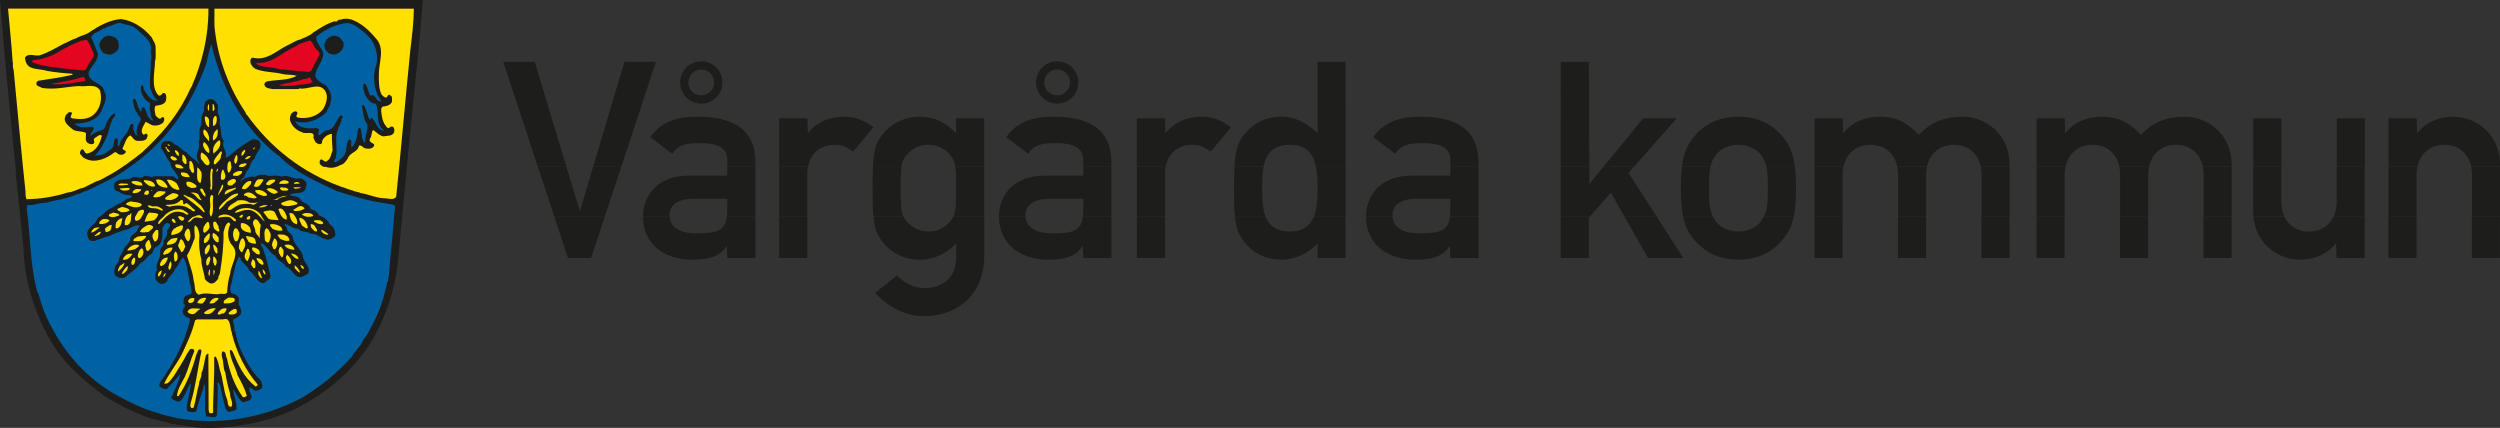 <?xml version="1.0" encoding="UTF-8"?><svg id="Lager_1" xmlns="http://www.w3.org/2000/svg" viewBox="0 0 400.73 68.58"><rect x="0" y="0" width="400.73" height="68.58" fill="#333333" stroke="none"/><defs><style>.cls-1{fill:#0062a3;}.cls-2{fill:#ffe000;}.cls-3{fill:#fff;}.cls-4{fill:#e40520;}.cls-5,.cls-6{fill:#1d1d1b;}.cls-6{fill-rule:evenodd;}</style></defs><path class="cls-5" d="M67.78,0c-.33,3.74-.59,7.34-.99,11.05-1.02,9.52-1.89,19.39-2.83,28.99-.36,5.88-2.1,11.3-5.25,15.99-.41,.44-.81,1.1-1.23,1.58-2.64,3.2-5.89,5.7-9.68,7.71-4.85,2.4-10.49,3.54-16.27,3.21-1.1-.15-2.19-.3-3.29-.45-.19-.19-.51-.01-.73-.14-1.54-.53-3.24-.7-4.73-1.39-2.07-.77-3.86-1.77-5.82-2.92-3.52-2.59-6.96-5.47-9.05-9.42-.47-.4-.37-1.03-.83-1.44-1.83-3.88-3.19-8.13-3.29-12.78-.41-3.98-.83-8.02-1.24-11.94l-.04-1.08-.83-8.2C1.06,12.53,.5,6.23,0,0H67.78Z"/><path class="cls-2" d="M33.41,1.39c.03,4.51-1.01,8.6-2.67,12.44-.37,.55-.51,1.06-.83,1.63-1.82,3.57-4.29,6.31-7.15,8.98-1.52,1.21-3.36,2.58-5.1,3.55-.7,.33-1.4,.88-2.22,1.08-.66,.34-1.4,.71-2.1,1.04-.87,.14-1.56,.7-2.47,.74-2.09,.66-4.35,1.06-6.63,1.08-.14-.41-.17-.91-.16-1.33-.71-6.58-1.27-12.97-1.9-19.45-.21-.38-.03-.92-.16-1.34-.17-2.72-.49-5.62-.73-8.43H33.41Z"/><path class="cls-2" d="M66.34,1.39c-.04,2.35-.3,4.42-.57,6.66-.77,7.62-1.46,15.65-2.26,23.45-.33,.67-1.24,.27-1.86,.29-1.36-.05-2.5-.63-3.8-.84-.4-.21-.89-.19-1.29-.4-.66-.16-1.26-.45-1.9-.63-6.23-2.25-11.34-6.28-15.04-11.46-.2-.11-.17-.29-.3-.49-2.54-3.81-4.3-8.26-4.85-12.93-.19-1.15-.06-2.43-.1-3.65h31.96Z"/><path class="cls-5" d="M60.27,6.17c1.49,1.65,.44,3.8,.46,5.77-.01,1.06-.03,2.28,.41,3.17,.17,.22,.46,.56,.83,.53,.17-.19,.26-.67,.61-.34,.4,.21,.21,.64,.26,.99-.26,.6-.9,.73-1.49,.8-.33,.22-.26,.67-.21,1.03,.11,.95,.3,1.73,1.03,2.43,.3-.03,.5-.41,.83-.21,.26,.22,.23,.6,.16,.89-.31,.66-1.09,.47-1.66,.64-.7-.12-1.17-.7-1.69-1.04-.33,.38-.16,.96-.47,1.33-.5,.92,1.26,.67,.41,1.48-.3,.21-.71,.25-1.09,.15-.49,.01-.63-.6-1.13-.44-.16,1.07-1.47,1.06-1.8,2.07-.3,.43-.59,.91-1.19,1.04-.76,.44-1.49,.55-2.36,.29-.46,.05-.7-.25-.93-.49,.03-.21-.09-.48,.1-.64,.43-.3,.61,.62,1.13,.15,.59-.43,.56-1.04,.83-1.63-.03-.86-.14-1.77-.1-2.61-.21-.18-.49,.1-.73,.14-.47,.3-.87,.67-.87,1.23-.14,.3-.47,.23-.71,.11-.44-.19-.49-.59-.67-.95,.34-1.26-1.3-.44-1.86-.89-.83-.25-1.59-.97-1.84-1.77-.14-.44,0-.92,.2-1.23,.23-.16,.43-.4,.77-.3,.56,.33-.44,.73,.26,.99,1.53,.22,3.17-.19,4.07-1.43,.47-.82,.86-2.04,.26-2.92-1-1.37-2.69-.08-4.12-.34l-.11,.1c-1.59,0-2.74,.01-4.22,0-.49-.11-1.03-.11-1.23-.59-.11-.32,.16-.55,.41-.64,1.57-.29,3.43-.14,4.73-.88-.63-.25-1.54-.12-2.27-.3-1.42-.36-3.04-.26-4.37-.84-.36-.23-.73-.64-.77-1.08-.04-.32,.04-.62,.37-.7,2.2,.56,3.7-1.03,5.45-1.92,.7-.29,1.42-.84,2.16-.99,.73-.33,1.53-.58,2.12-1.14,1.12-.73,2.12-1.41,3.4-1.78,.46,.23,.53-.43,.97-.25,.53-.23,1.13-.18,1.7-.04,1.57,.55,2.86,1.73,3.96,3.06h0Z"/><path class="cls-5" d="M24.24,5.87c.31,.66,.76,1.14,.71,1.93-.03,.62,.09,1.41-.1,2.02-.04,1.8-.7,4.17,.57,5.49,.56,.15,.54-.7,1.07-.3,.23,.29,.17,.75,.11,1.1-.2,.67-1.01,.75-1.66,.84-.3,.47-.07,1.08,0,1.58,.2,.12,.47,.64,.83,.44,.13-.08,.17-.26,.41-.19,.3,.22,.07,.59,0,.84-.47,.45-1.14,.59-1.8,.45l-1.03-.55c-.27,.59-1.03,1.44-.36,2.07,.2,.03,.27-.25,.51-.15,.33,.26,.06,.51,0,.8-.39,.4-.94,.34-1.5,.34-.53-.05-.74-.62-1.13-.89-.73,.48-.81,1.32-1.19,1.97-.19,.55,.76,.3,.41,.85-.23,.26-.59,.37-.93,.25-.3,.03-.49-.56-.87-.3-1.1,.89-3.02,1.78-4.57,.99-.4-.11-.63-.52-.89-.8-.06-.3,.09-.59,.31-.74,.46,.04,.31,.69,.83,.7,1.43-.32,2.07-1.58,2.36-2.87-.39-.3-.74,.18-1.07,.34-.5,.23,.1,.73-.31,.99-.33,.12-.67,0-.93-.19-.47-.44-.17-1-.26-1.58-.66-.36-1.57-.11-2.16-.6-.57-.51-1.52-1.12-1.13-2.02,.03-.3,.4-.49,.56-.7,.19,.03,.43-.07,.51,.15-.01,.27-.49,.7,.06,.84,1.19,.18,2.57,.22,3.45-.63,1.09-.97,1.33-2.52,.99-3.81-.63-1.21-2.3-.56-3.4-.74-2.03,.11-3.82,.64-5.92,.3-.34-.26-1-.25-.87-.8-.04-.18,.17-.22,.26-.34,1.92-.33,3.7-.51,5.56-.99l-.11-.15c-1.3-.07-2.7-.22-4-.44-.9-.3-1.96-.19-2.79-.64-.53-.34-.73-.91-.77-1.48,.57-.91,1.66-.1,2.53-.44,1.29-.44,2.46-1.14,3.64-1.78,.7-.25,1.3-.7,2.02-.89,.74-.45,1.7-.56,2.36-1.12,1.44-.95,3.06-1.82,4.85-1.97,1.92,.25,3.69,1.45,4.83,2.85h0Z"/><path class="cls-1" d="M21.87,4.64c1.09,1.11,2.74,2.02,2.27,3.7,.16,.49,.16,1.15,0,1.63,.13,1.4-.27,2.82-.06,4.2,.36,.71,.47,1.56,1.29,1.93-1.24,.22-1.83-1.04-2.32-1.78-.13-.19,.07-.52-.26-.64-.36,.18-.17,.73-.16,1.04,.23,.67,.57,1.3,1.24,1.67,.4,.25,.07,.66,.1,.99,.27,.63,.04,1.45,.67,1.93-.5,.04-.71-.44-.99-.7-.14-.48-.24-.97-.56-1.39-.14,.01-.34-.03-.36,.15-.1,.15-.04,.37-.06,.55-.36-.12-.34-.58-.57-.84-.07-.45-.23-.86-.46-1.23-.24-.1-.26,.12-.36,.25,.16,.73,.23,1.49,.77,2.07,.04,.45,.6,.53,.51,1.08-.4,.73-.96,1.59-.51,2.47-.51-.03-.46-.66-.67-.99-.06-.3,.13-.69-.16-.89-.5,.11-.46,.69-.67,1.04-.31,.82-1.34,1.4-1.39,2.41-.07,.05-.11,.15-.2,.15-.37-.4,.34-1.21-.41-1.29-.51,.47-.1,1.3-.71,1.73-.63,.37-1.19,1.06-2.12,.99-.14,.1-.34,.04-.51,.05,.96-.89,1.46-2,1.96-3.15,.33-.77,.36-1.65,.77-2.37,.01-.51,.74-.73,.46-1.23-1.03,.4-1.33,1.65-1.7,2.51-.73,.32-1.56,.45-2.16,1.1-.23-.51,1.01-1.1,.21-1.48-.94,.12-2.14,.26-2.83-.49,1.7,0,3.47-.36,4.32-1.97,.33-.99,1.11-2.06,.51-3.11-.21-1.59-2.59-1.4-2.57-3.06,.44-1.17,1.63-1.84,1.49-3.17-.4-.81-.57-1.7-1.07-2.47,.31-.84,1.33-.93,1.96-1.48,.33,.11,.46-.25,.71-.29,.7-.12,1.27-.55,2-.6,.84,.38,1.93,.27,2.57,.99h0Z"/><path class="cls-1" d="M58.56,5.34c1.49,1.28,2.33,3.4,1.64,5.47-.59,1.85-.11,4.02,.93,5.39,.01,.08-.13,.03-.2,.04-.74,.01-.71-1.32-1.54-.88-.41-.55-.44-1.29-.77-1.84-.09-.03-.14-.14-.26-.1l-.16,.21c.06,1.18,.5,2.43,1.64,2.96,.24-.07,.43,.08,.51,.25,.43,1.3-.16,3.11,1.13,3.99v.15c-1.07-.25-1.13-1.29-1.84-2.07-.23-.1-.21,.16-.31,.25v.04s-.1,0-.1,0c-.39-.75-.46-1.63-.93-2.36-.14-.04-.2,.12-.3,.19,.24,1.01,.26,2.15,.91,2.96,.04,.99-.47,1.88-.36,2.96-.77-.62-.44-1.73-.81-2.47-.24-.08-.24,.19-.37,.3-.13,1.03-.24,2.06-.97,2.85-.33-.32,.27-1.22-.51-1.28-.53,.88-.17,2.14-.97,2.87-.43,.32-.76,.75-1.34,.78-.2-.32,.27-.48,.26-.78,.33-1.49-.26-2.99,.31-4.4,.13-.64,.54-1.06,.61-1.73,.13-.11,.17-.26,.16-.44-.1-.08-.17-.19-.31-.15-.79,.71-.94,2.25-2.12,2.37-.57,.03-.91,.69-1.39,.84-.26-.33,.34-1.07-.3-1.18-1.03,.07-2.13,.14-2.99-.45-.09-.19-.47-.37-.47-.64,1.86,.59,3.86-.3,4.95-1.43,.26-.6,.74-1.11,.71-1.82h.06c.21-.97-.29-1.87-.83-2.52-.71-.32-1.27-.69-1.69-1.39-.03-1.67,2.27-3.18,.77-4.73-.23-.52-.79-1.06-.57-1.73,1.5-1.11,2.92-1.91,4.89-2.13,1.26,.1,1.96,.97,2.93,1.63h0Z"/><path class="cls-5" d="M18.68,6.23c.37,.4,.41,.99,.31,1.52-.21,.51-.61,.69-1.03,.95-.51,.14-1.03-.03-1.44-.25-.41-.47-.73-1.03-.51-1.69,.3-.44,.6-.96,1.29-1.03,.53,0,1.04,.15,1.39,.49h0Z"/><path class="cls-5" d="M55.02,6.72c.21,.75-.1,1.33-.73,1.77-.27,.14-.69,.36-1.07,.21-.57-.07-.81-.42-1.13-.85-.03-.11,.06-.27-.11-.34-.04-.52,.24-.93,.51-1.33,.44-.34,1.04-.6,1.6-.34,.43,.11,.64,.53,.93,.89h0Z"/><path class="cls-4" d="M14.47,7.35c.17,.63,.77,1.14,.46,1.88-.4,.58-.86,1.22-1.17,1.88l-.31,.19c-2.49-.25-5-.43-7.36-.99-.3-.21-1.03-.12-.93-.63,1.69-.16,3.22-.69,4.59-1.59,.33-.19,.76-.4,1.13-.59,.36-.19,.79-.41,1.19-.59,.5-.07,.73-.47,1.29-.4,.1-.18,.41-.07,.61-.1l.51,.93h0Z"/><path class="cls-4" d="M50.39,7.46c.17,.55,1.27,.95,.67,1.58-.3,.82-.84,1.44-1.14,2.26-.3,.36-.89,.18-1.29,.15-1.74-.14-3.49-.27-5.15-.64-.73-.14-1.57-.07-2.2-.44-.09-.08-.21-.16-.16-.3,2.57,.23,4.16-1.8,6.18-2.56,.69-.6,1.59-.74,2.42-1.03,.29,.16,.5,.63,.67,.99h0Z"/><path class="cls-1" d="M33.86,7.01c1.63,6.93,4.93,13.38,10.71,17.92,.4,.03,.39,.51,.71,.59,2.44,2.3,5.62,3.65,8.65,5.09,2.56,.81,5.12,1.62,7.88,1.98,.46,.15,1.17,.07,1.54,.44-.26,1.89-.33,4.1-.57,6.13-.27,2.02-.26,3.98-.61,5.97l.06,.05c-.23-.03-.2,.21-.21,.34-.27,.99-.47,2-.81,2.96-.5,1.73-1.33,3.2-2.16,4.79-.3,.62-.89,1.17-1.14,1.88-.49,.58-1.07,1.29-1.49,1.98-2.42,2.73-4.82,4.64-7.82,6.51-6.59,3.65-15.57,5.13-23.26,2.58-2.36-.64-4.56-1.74-6.65-2.87-4.7-2.65-8.19-6.56-10.55-11.16-.87-1.55-1.5-3.28-1.96-5.03l-.2-.4c-1.19-4.18-1.06-8.89-1.7-13.27,.14-.19-.09-.52,.21-.64,.97,.11,1.82-.38,2.83-.34,1.67-.47,3.49-.63,5.03-1.38,.56-.01,.9-.48,1.44-.49,2.37-1.15,4.86-2.25,6.85-3.76,6.06-4.13,10.01-9.96,12.41-16.63,.27-1.07,.47-2.21,.81-3.21h0Z"/><path class="cls-4" d="M13.69,12.78l-.06,.21c-1.7,.25-3.49,.66-5.25,.49,.14-.29,.59-.05,.83-.21,1.39-.3,2.66-.42,3.96-.93,.31-.04,.43,.22,.51,.44h0Z"/><path class="cls-4" d="M49.87,12.69c-.1,.23,.3,.26,.2,.49-.91,.48-2.12,.29-3.13,.55-.71,.04-1.57,.15-2.22-.1,1.33-.4,2.79-.48,4.06-.99,.47,.16,.79-.56,1.09,.04h0Z"/><path class="cls-5" d="M34.85,16.69c.31,.6-.23,1.36,.3,1.88,0,.38,.23,.81,0,1.18,.4,.89,.1,2.06,.73,2.87-.46,.96,.63,1.56,.26,2.62,.47,0,.7-.36,1.07-.64,.93-.8,2.03-1.6,3.14-2.18,.39-.22,.83-.01,1.19,.15,.76,1.11-.6,1.87-.73,2.87-.77,.45-.6,1.49-1.29,2.03l-.36,.88c-.29,.19-.61,.51-.61,.8,.5-.62,1.46-.95,2.36-.8,.56-.41,1.42-.47,2.06-.14,.77-.04,1.52-.16,2.22,.1,1.04-.44,1.83,.6,2.83,.25,.44,0,.81,.33,1.03,.64,.27,.38-.07,.78-.1,1.18-.56,.88-1.84,.32-2.57,.89,.63,.22,1.3,.12,1.74,.64,.41,.74,1.49,.69,1.66,1.58,.54,.22,1.14,.41,1.33,1.03,.8,.25,1.39,.66,1.7,1.39,.7,.43,1,1.17,.93,1.88-.2,.29-.63,.47-.99,.59-1.16,.15-1.76-1.03-2.93-.89-.59-.49-1.57-.19-2.06-.84-.84,.03-1.29-.59-2.06-.74-.21,.21,.2,.42,.26,.59,0,.67,.77,.86,.93,1.38,.17,1.25,1.23,1.92,1.64,3.02,0,1.12,1.24,1.67,.93,2.87-.44,.36-1.03,.71-1.64,.63-.77-.3-1.14-1.36-2.02-1.67-.29-.74-1.39-.89-1.64-1.73-1-.48-1.3-1.55-2.22-2.03-.37,.36,.26,.62,.26,1.04,.47,1.28,.79,2.61,1.09,3.95,.34,.77-.54,.93-.83,1.33-.29,.19-.6,.03-.87-.1-.69-.58-.87-1.32-1.64-1.78-.23-.97-1.3-1.14-1.44-2.11l-.16-.15c-.7,.93-.71,2.24-1.07,3.36,.03,.86-.73,1.67-.16,2.51,.39,.07,.8,.22,1.03,.55,.41,.45-.19,1.15,.31,1.52,.13,.49,.39,.99,0,1.44-.36,.23-.54,.56-.99,.59-.34,.51,.23,1.03,.1,1.63,0,.15,0,.3,.16,.4,.14,1.04,.51,2,.87,2.96,.83,1.7,1.79,3.57,3.14,4.83,.24,.38,.41,.91,.2,1.34-.36,.16-.71,.49-1.17,.29-.29-.12-.56-.56-.83-.4,.16,.3-.14,.63,.26,.8l-.1,.1c.19,.23,.34,.4,.2,.7-.16,.56-.89,.52-1.29,.74-.71-.33-.97-1.17-1.39-1.78-.13-.07-.11-.23-.26-.25,.11,1,.61,2.04,.57,3.11-.36,.37-.9,.29-1.34,.44-.67-.52-.59-1.44-.87-2.17-.24-.85-.24-1.8-.67-2.56-.1-.04-.14,.04-.2,.1,.13,1.67-.04,3.29-.06,5.03-.14,.85-1.17,.23-1.74,.34-.43-1.71,.03-3.41-.26-5.18-.3,.21-.06,.52-.26,.8-.3,1.14-.83,2.19-.99,3.4-.13,.38-.69,.32-1.03,.25-.23-.01-.47-.12-.56-.34-.06-1.44,.61-2.77,.61-4.2h-.1c-.5,.97-.8,1.99-1.54,2.77-.41,.27-.82-.08-1.19-.21-.16-.08-.4-.43-.16-.64h.06c.43-1.11,.99-2.18,1.29-3.35l-.06-.05c-.76,.9-1.36,1.58-2.16,2.37-.49,.01-.93-.18-1.19-.59,.11-.8,.96-1.41,1.23-2.13,1.09-1.63,2.02-3.5,2.79-5.33,.3-1.08,.84-2.13,.93-3.26-.47-.26-1.1-.4-1.14-1.03-.23-.58,.74-.91,.11-1.39-.03-.47-.01-.91,.3-1.23l.93-.34c.2-.89-.36-1.59-.31-2.47-.4-1.1-.26-2.45-1.03-3.36-.47,.51-.7,1.28-1.17,1.73-.3,.86-1.06,1.21-1.34,2.03-.23,.29-.66,.66-1.13,.44-.27-.11-.63-.45-.77-.74,0-.49-.07-1.07,.3-1.39-.46-1.1,.63-1.81,.47-2.91-.13-.75,.74-.99,.51-1.78,.26-.48,.76-.92,.56-1.52,0-.49,1.07-.93,.16-1.38-.46-.04-.6,.44-.87,.74-.03,1.03,.24,2.56-1.03,3.11-.43,.19-.39,.74-.67,1.08-.74,.26-1,1.23-1.8,1.48-.66,1-1.73,1.58-2.62,2.41-.53,.05-1.17-.03-1.5-.49-.31-.8,.13-1.66,.61-2.13-.04-.81,.66-1.33,.83-2.07,.31-.55,1.07-.96,1.03-1.73,.24-.67,1.14-.8,1.23-1.58l.31-.34-.1-.1c-.93-.1-1.49,.7-2.37,.74-.76,.33-1.63,.51-2.32,.93-.81,.21-1.6,.48-2.36,.8-.34,.08-.79,.08-1.03-.21-.16-.4-.37-.82-.21-1.28,.31-.88,1.42-1.23,1.64-2.18,.87-.41,1.34-1.33,2.32-1.63,.73-.64,1.76-.78,2.37-1.48,.31,.07,.54-.08,.77-.25,.04-.29-.31-.1-.41-.29-.91,.07-1.54-.51-2.32-.8-.17-.32-.11-.78-.04-1.14,.63-.91,2.12-.25,2.93-.93,.64-.18,1.19,.4,1.74-.15,.61-.29,1.07,.37,1.64,0h3.09c.26,.21,.51,.4,.77,.59,.16-1.12-1.26-1.62-1.23-2.76-.56-.6-.87-1.47-1.39-2.18-.16-.22-.16-.62,0-.84,.21-.52,.86-.44,1.39-.44,.16,.18,.51,.18,.57,.49,.83,.15,1.22,1.03,2,1.28,.57,.84,1.4,1.01,2,1.88,.21-.29-.31-.55-.3-.89-.23-.93,.63-1.67,.26-2.61,.39-.89-.16-1.98,.46-2.77,.01-.75-.09-1.6,.41-2.13-.01-.6-.01-1.02,.2-1.52,.09-.25,.44-.33,.63-.45,.69-.06,.99,.26,1.29,.8h0Z"/><path class="cls-2" d="M33.45,17.77c-.26-.23-.14-.69-.1-.99l.1-.1c.09,.33,.09,.75,0,1.08h0Z"/><path class="cls-2" d="M34.38,17.33c.09,.22-.13,.37-.2,.49l-.1-.11v-1.03c.33-.01,.2,.43,.3,.64h0Z"/><path class="cls-2" d="M34.74,18.82c.04,.53,0,1.08-.46,1.37h-.1c-.06-.48-.17-1.23,.3-1.62,.14,.03,.23,.11,.26,.25h0Z"/><path class="cls-2" d="M33.51,19.25v1.14c-.46-.16-.6-.8-.67-1.29-.16-.88,.69-.21,.67,.15h0Z"/><path class="cls-2" d="M33.51,21.97v.69c-.4-.55-1.21-1.1-.83-1.92,.51,.19,.71,.75,.83,1.23h0Z"/><path class="cls-2" d="M34.89,20.74c.07,.71-.01,1.41-.71,1.78-.17-.53,.04-1.19,.41-1.59,.14,0,.11-.25,.3-.19h0Z"/><path class="cls-2" d="M35.25,22.52c.29,.93-.39,1.56-1.03,2.11-.24-.85,.14-1.58,.83-2.11h.2Z"/><path class="cls-2" d="M32.79,22.81c.41,.33,.93,1.1,.71,1.73-.56-.21-.8-.8-.97-1.28,.1-.15-.01-.51,.26-.45h0Z"/><path class="cls-2" d="M27.23,23.3v.1c-.13-.08-.4-.01-.36-.25,.14-.03,.26,.04,.36,.15h0Z"/><path class="cls-2" d="M26.82,23.85c.23,.16,.3,.25,.41,.49-.51,.1-.43-.48-.73-.7l.06-.1c.23-.01,.13,.21,.26,.3h0Z"/><path class="cls-2" d="M40.91,23.55c-.06,.15-.17,.43-.36,.4,0-.19,.27-.3,.36-.4h0Z"/><path class="cls-2" d="M39.27,24c.13,.3-.19,.6-.3,.84-.14,0-.09,.12-.21,.15-.23-.38,.2-.89,.51-.99h0Z"/><path class="cls-2" d="M28.67,24.59v.4c-.29-.01-.5-.44-.63-.7l.06-.25c.23,.08,.49,.32,.57,.55h0Z"/><path class="cls-2" d="M35.41,25.18c-.09,.48-.59,.84-.93,1.18-.34-.01-.19-.48-.14-.69,.24-.52,.72-.96,1.07-1.43,.39,.23-.07,.59,0,.93h0Z"/><path class="cls-2" d="M33.61,26.11c-.04,.16-.13,.34-.3,.4-.57-.1-.7-.66-1.09-1.03-.04-.38-.16-.73,.1-1.04,.69,.37,1.13,.89,1.29,1.67h0Z"/><path class="cls-2" d="M29.9,25.67c-.03,.22,.09,.49-.1,.64-.3-.03-.41-.3-.57-.55v-.99c.4,.11,.57,.52,.67,.89h0Z"/><path class="cls-2" d="M37.82,26.22c-.19,.05-.26-.21-.26-.36-.1-.36,.17-.58,.21-.88l.2-.15c.19,.38,.13,1.01-.16,1.39h0Z"/><path class="cls-2" d="M40.2,24.99c-.11,.27-.39,.48-.71,.53h-.21c.14-.36,.56-.56,.93-.53h0Z"/><path class="cls-2" d="M28.36,25.62c-.16,.16-.47,.11-.67,.05-.13-.16-.41-.26-.36-.55,.36-.25,.5,.1,.83,.15,.07,.1,.2,.19,.2,.34h0Z"/><path class="cls-2" d="M31.13,27.4c-.1,.07,0,.22-.1,.3-.4,.1-.44-.49-.67-.74v-1.1c.09-.05,.23-.05,.31,0,.37,.43,.34,1.01,.46,1.54h0Z"/><path class="cls-2" d="M37.11,26.81c-.1,.32-.13,.71-.46,.89-.3-.37-.21-.95-.16-1.39,.03-.21,.17-.45,.41-.49,.14,.3,.13,.66,.2,.99h0Z"/><path class="cls-2" d="M39.48,26.17c.09,.32-.24,.4-.41,.55-.24,.08-.36,.03-.62,.04h-.16c.06-.56,.73-.53,1.19-.59h0Z"/><path class="cls-2" d="M29.45,26.91c-.33,.21-.83,.04-1.19-.05-.13-.14-.19-.29-.16-.49,.57-.11,1.03,.15,1.34,.55h0Z"/><path class="cls-2" d="M32.28,27.59c.11,.56,0,1.15-.11,1.69-.23,.12-.33-.15-.46-.3-.23-.69-.06-1.43-.1-2.13,.37,.11,.44,.49,.67,.74h0Z"/><path class="cls-2" d="M34.79,27.5l-.06,.05c-.17-.22,.11-.37,.16-.55,.13,.12,.01,.36-.1,.49h0Z"/><path class="cls-2" d="M34.12,27.3c-.24,.93,.06,2.33-.2,3.15-.46-.16-.09-.51-.16-.84-.04-.82-.16-1.81,.1-2.56,.23-.11,.19,.15,.26,.25h0Z"/><path class="cls-2" d="M36.08,27.95c.11,.29,.03,.67-.2,.84-.19-.01-.36,.12-.47-.1-.01-.56,0-1.11,.31-1.54,.2,.19,.24,.52,.36,.8h0Z"/><path class="cls-2" d="M38.81,27.46c.01,.44-.4,.56-.73,.74l-.71-.05c-.16-.26,.26-.49,.46-.59,.3-.11,.66-.22,.99-.1h0Z"/><path class="cls-2" d="M30.06,27.84c.17,.21,.29,.36,.36,.55-.44,.01-.89,.01-1.23-.19-.13-.16-.31-.37-.11-.55,.37-.03,.7,.03,.99,.19h0Z"/><path class="cls-2" d="M37.82,28.98c.03,.34-.49,.52-.61,.74-.29-.01-.41,.04-.67-.04-.11-.16-.11-.38,0-.55,.29-.3,1.14-.75,1.29-.15h0Z"/><path class="cls-2" d="M42.25,28.83c-.31,.44-.56,1.14-1.23,1.14-.13-.03-.21-.14-.37-.1,.27-.38,.27-.96,.83-1.14,.26,.04,.57-.08,.77,.1h0Z"/><path class="cls-2" d="M26.82,29.81v.3c-.69-.07-1.42-.22-1.7-.89,.01-.15-.27-.44,.06-.44,.81-.08,1.27,.44,1.64,1.03h0Z"/><path class="cls-2" d="M28.26,29.32c.23,.34,.39,.7,.51,1.04-.33,.21-.71-.08-1.03-.19-.46-.36-.74-.81-.99-1.34,.57-.12,1.11,.19,1.5,.49h0Z"/><path class="cls-2" d="M44.11,28.83c.07,.32-.5,.58-.73,.74-.16,.16-.47,.12-.67,.05-.19-.36,.33-.48,.37-.69,.31-.12,.67-.21,1.03-.11h0Z"/><path class="cls-2" d="M24.5,29.22c.2,.14,.34,.38,.36,.64-.8,.21-1.37-.33-1.8-.8-.01-.11,.01-.14,.1-.19,.49,.04,.96,.08,1.34,.34h0Z"/><path class="cls-2" d="M46.27,29.18c.06,.32-.34,.19-.51,.29h-.99c.01-.41,.41-.47,.73-.59,.27,.04,.67,.05,.77,.3h0Z"/><path class="cls-2" d="M22.7,29.32l.16,.4c-.61,.08-1.32-.07-1.76-.44-.1-.22,.17-.18,.26-.25,.51-.05,1,.04,1.34,.29h0Z"/><path class="cls-2" d="M40.3,29.13c-.04,.52-.53,.86-.87,1.14-.2,.05-.53,.11-.67-.1,.17-.42,.6-.95,1.09-1.14,.16,.03,.37-.08,.46,.1h0Z"/><path class="cls-2" d="M31.45,29.72c.19,.41-.27,.38-.51,.4-.37,.11-.57-.18-.87-.25-.14-.21-.33-.52-.1-.74,.6-.07,1.06,.23,1.49,.59h0Z"/><path class="cls-2" d="M48.07,29.43l-.93,.04c-.07-.16,.17-.27,.31-.29,.29-.04,.47,.04,.61,.25h0Z"/><path class="cls-2" d="M20.58,29.62c-.6,.01-1.03,.18-1.64,.05,.23-.45,.96-.16,1.44-.25l.2,.19h0Z"/><path class="cls-2" d="M35.76,29.62c.1,.66-.51,1.17-.82,1.73,.06-.53,.46-1.15,.67-1.73h.14Z"/><path class="cls-2" d="M46.21,30.31c.03,.22-.29,.29-.51,.25-.33,.03-.63,.01-.81-.29,.03-.51,.61-.05,.87-.21l.46,.25h0Z"/><path class="cls-2" d="M48.23,30.02c-.19,.23-.59,.16-.89,.25-.09-.08-.34-.11-.26-.25h1.14Z"/><path class="cls-2" d="M37.72,30.31l-1.7,.89c0-1,1.13-.81,1.76-1.14,.16,.1-.07,.15-.06,.25h0Z"/><path class="cls-2" d="M20.84,30.21c-.17,.37-.6,.33-.97,.34-.29,0-.6-.16-.71-.34,.56-.01,1.16-.21,1.69,0h0Z"/><path class="cls-2" d="M44.51,30.86c-.23,.08-.41,.26-.71,.19-.4-.15-.83-.44-1.09-.74,.56-.33,1.2-.03,1.66,.3,.04,.08,.2,.12,.14,.25h0Z"/><path class="cls-2" d="M32.89,31.01c.03,.18,.07,.34,.04,.53-.39-.21-.53-.56-.77-.93-.06-.1-.11-.33,.06-.4,.46,0,.36,.56,.67,.8h0Z"/><path class="cls-2" d="M22.6,30.31c.09,.33-.31,.37-.47,.55-.29,.04-.44,.14-.77,.1-.2-.07-.04-.23-.04-.34,.21-.11,.34-.36,.67-.34,.19,.05,.4,.04,.61,.04h0Z"/><path class="cls-2" d="M42.77,31.1c.17,.32-.26,.27-.46,.34-.56-.22-1.23-.29-1.44-.89,.7-.27,1.42,.03,1.9,.55h0Z"/><path class="cls-2" d="M24.44,30.51s-.1,.14-.2,.1v-.1h.2Z"/><path class="cls-2" d="M23.83,30.61c.14,.27-.03,.63-.36,.64-.14-.04-.24-.14-.41-.1,.1-.33,.31-.77,.77-.55h0Z"/><path class="cls-2" d="M26.56,30.71c-.07,.4-.63,.62-.97,.84-.36,0-.79,.23-1.03-.04,.09-.21,.31-.48,.56-.7,.41-.34,.96-.08,1.44-.1h0Z"/><path class="cls-2" d="M31.96,31.54l.36,.55c-.66,.01-.91-.95-1.64-1.14v-.1c.57,0,1.19,.11,1.29,.69h0Z"/><path class="cls-2" d="M41.17,31.65c-.37,.29-.91,.07-1.33,0-.21-.15-.41-.36-.73-.3-.07-.23,.11-.29,.26-.4,.73-.36,1.37,.27,1.8,.7h0Z"/><path class="cls-2" d="M28.62,31.29c-.2,.49-.8,.67-1.29,.8-.29-.11-.89,.07-.87-.34,.4-.4,.8-.58,1.23-.8,.34,.04,.77,.08,.93,.34h0Z"/><path class="cls-2" d="M38.14,31.25c-.51,.4-1.16,.74-1.74,1.08-.44,.45-.76,.92-1.29,1.29-.09-.47,.36-.75,.61-1.1,.83-.66,1.3-1.43,2.42-1.52v.25h0Z"/><path class="cls-2" d="M30.16,31.54c.81,.16,1.4,.91,2.06,1.44,.26,.32,.47,.67,.61,1.03h-.2c-.93-1.01-2.02-1.7-3.19-2.66v-.15c.26,.07,.47,.23,.71,.34h0Z"/><path class="cls-2" d="M34.08,31.29l.1,.25c-.2,1.11,.21,2.32-.36,3.21-.43-.52-.07-1.3-.11-1.87-.01-.52-.2-1.22,.16-1.63,.09-.01,.11,.08,.21,.04h0Z"/><path class="cls-2" d="M46.06,31.35c-.51,.29-1.2,.19-1.64,.69l-.61-.04c.71-.08,1.29-.69,2.12-.59l.1-.11,.04,.06h0Z"/><path class="cls-2" d="M39.94,32.49c.6,.04,1.14,.08,1.7-.15-.3-.04-.66,.48-1.09,.49-.57-.26-1.23-.14-1.8-.1-.67,.08-1.26,.58-1.74,.89-.17,0-.41,.14-.51-.11,.26-.75,1.06-.92,1.59-1.37,.59-.11,1.37-.07,1.86,.34h0Z"/><path class="cls-2" d="M29.85,32.53c.63,.32,.84,.75,1.4,1.14v.15c-.43,.18-.6-.3-.89-.34-.86-.67-2.19-.62-3.23-.34-.17-.16-.49-.07-.57-.3,.89-.04,1.82-.05,2.37-.74,.83-.26,.01,1.17,.91,.44h0Z"/><path class="cls-2" d="M47.71,32.53l-.11,.21c-.71,.22-1.67,.49-2.42,.1-.01-.11-.16-.16-.1-.3,.57-.22,1.22-.59,1.86-.38,.27,.08,.51,.25,.77,.38h0Z"/><path class="cls-2" d="M22.7,32.73c.09,.21-.13,.3-.31,.4-.77,.29-1.54-.08-2.2-.36,.04-.32,.49-.38,.77-.49,.57,.15,1.3,.08,1.74,.45h0Z"/><path class="cls-2" d="M42.87,32.93c-.36,.26-.89,.3-1.29,.34v-.14c.4-.15,.89-.36,1.29-.21h0Z"/><path class="cls-2" d="M26.14,33.63c-.17,.33-.51-.07-.77-.11-.51-.29-1.4,.07-1.7-.53,.29-.22,.6,.11,.93,.1,.66-.14,1.12,.18,1.54,.55h0Z"/><path class="cls-3" d="M43.64,32.89c-.06,.03-.23,.14-.3,.1,.06-.04,.17-.14,.3-.1h0Z"/><path class="cls-2" d="M48.84,33.42c-.34,.25-.8,.4-1.29,.4-.23,.03-.47-.03-.57-.19,.5-.18,1.03-.91,1.64-.45l.21,.25h0Z"/><path class="cls-2" d="M20.8,33.67c-.34,.34-.9,.38-1.44,.34-.14-.25-.67-.18-.51-.54l.71-.3c.46,.08,.93,.19,1.24,.49h0Z"/><path class="cls-2" d="M41.84,34.5c.17,.38,.43,.64,.61,1.04-.87-.74-1.52-2.04-2.93-1.88-.66,.01-1.17,.37-1.8,.45-.11-.11,.06-.15,.06-.25,1.17-.85,3.22-.64,4.06,.63h0Z"/><path class="cls-2" d="M45.96,34.66v.55c-.81-.11-1.1-1.03-1.33-1.69,.14-.15,.46-.11,.61,0,.37,.29,.53,.7,.71,1.14h0Z"/><path class="cls-2" d="M30.22,34.31c-.37,.32-.61-.27-.99-.25-1.67-.55-2.79,.8-3.7,1.82h-.2c.06-.67,.74-.85,1.13-1.43,.77-.71,1.87-1.12,2.87-.8,.34,.23,.63,.34,.89,.64h0Z"/><path class="cls-2" d="M23.06,34.07c-.31,.53-.49,1.34-1.29,1.33-.43-.53,.13-.9,.31-1.38,.14-.33,1.24-.74,.97,.05h0Z"/><path class="cls-2" d="M44.11,34.16l.56,1.14c-.56-.1-1.23,.03-1.7-.3l-.77-1.03c.47-.23,1.67-.47,1.92,.19h0Z"/><path class="cls-2" d="M19.15,34.5c-.49,.21-1.13,.48-1.66,.15-.2-.41,.46-.4,.67-.59,.33,.15,.84,.07,.99,.44h0Z"/><path class="cls-2" d="M25.37,34.31c-.09,.43-.33,.7-.67,.99-.49,.12-1.09,.16-1.54,.25,.21-.51,.31-1.11,.77-1.48,.49,.08,1.03,.01,1.44,.25h0Z"/><path class="cls-2" d="M46.99,34.26c.36,.47,.8,1.03,.61,1.69-.96-.18-1.1-1.12-1.23-1.82,.17,.12,.47-.05,.61,.14h0Z"/><path class="cls-2" d="M50.23,34.61c-.54,.22-1.3,.23-1.8-.21-.06-.18,.31-.08,.41-.25,.53,0,1.17-.07,1.39,.45h0Z"/><path class="cls-2" d="M20.38,36.09h-.36c-.11-.6,.13-1.28,.56-1.63,.33,.07,.2-.32,.51-.25-.17,.55,.11,1.6-.71,1.88h0Z"/><path class="cls-2" d="M37.82,35.2l-.04,.29c-.44,0-.57-.51-1.03-.69-.53-.12-1.2,0-1.76,.1,.01-.43,.57-.41,.89-.53,.77,0,1.4,.32,1.94,.84h0Z"/><path class="cls-2" d="M38.97,34.41c-.06,.19-.09,.43-.31,.49-.11-.03-.36-.04-.26-.25,.14-.1,.34-.23,.57-.25h0Z"/><path class="cls-2" d="M32.58,34.96c-.4,.08-.9-.23-1.39-.05-.41,.18-.59,.62-1.03,.74-.01-.36,.41-.52,.67-.84,.44-.08,.89-.47,1.33-.25l.41,.4h0Z"/><path class="cls-2" d="M40.1,35c-.11,.22-.41,.27-.57,.11,0-.27,.19-.41,.41-.49,.29-.05,.1,.26,.16,.38h0Z"/><path class="cls-2" d="M29.49,34.9c.16,.21-.1,.45-.3,.49-.39-.07-.47-.37-.67-.64,.33-.25,.73,.03,.97,.15h0Z"/><path class="cls-2" d="M49.36,36.53c-.34,.26-.61-.23-.93-.34-.17-.41-.41-.67-.46-1.14l.14-.15c.74,.19,1.13,.93,1.24,1.63h0Z"/><path class="cls-2" d="M19.61,34.96c-.1,.6-.13,1.33-.77,1.63h-.31c.01-.36-.06-.85,.26-1.14,.23-.27,.51-.44,.83-.49h0Z"/><path class="cls-2" d="M28.16,35.7c-.33,.1-.47-.12-.63-.4-.06-.16,.09-.12,.16-.25,.31,.07,.41,.38,.47,.64h0Z"/><path class="cls-2" d="M17.55,35.35c-.3,.4-1,.66-1.6,.53-.2-.29,.26-.58,.51-.74,.37-.08,.83-.08,1.09,.21h0Z"/><path class="cls-2" d="M41.8,36.04c-.13,.7-.19,1.48-.16,2.17-.16-.43-.77-.73-.73-1.33-.11-.59-.71-1.23-.04-1.73,.54-.05,.61,.59,.93,.89h0Z"/><path class="cls-2" d="M51.83,35.79c-.29,.3-.73,.07-1.03,0-.14-.21-.53-.12-.47-.44,.39-.08,.7-.08,1.09,0,.16,.21,.37,.18,.41,.44h0Z"/><path class="cls-2" d="M35.05,36.29c-.13,.33,.3,.56,0,.84-.27-.01-.44-.27-.67-.4-.19-.32-.23-.69-.2-1.08,.49-.47,.6,.4,.87,.64h0Z"/><path class="cls-2" d="M33.61,36.38c-.1,.38-.46,.74-.81,.95-.36-.15-.19-.66-.16-.95,.24-.32,.33-.66,.71-.84,.24,.22,.17,.56,.26,.84h0Z"/><path class="cls-2" d="M36.91,35.94c-.47,.97-.53,2.52,.3,3.36,1.29,1.45-.21,3.02-.3,4.54-.33,.96-.43,2-.51,3.06-.29,.32-.64,.19-1.03,.19-1.13,.27-2.37-.34-3.46,.15-.9-.29-.57-1.51-.87-2.26-.13-1.43-.71-2.67-1.07-4,.5-.84,.86-1.82,1.23-2.77,.1-.73-.2-1.51,.06-2.11,.54,.37,.63,.97,.71,1.62-.13,1.32-.03,2.66,.31,3.85-.04,1.07,.44,2.04,.56,3.11,.14,.36,.57,.55,.83,.74,.67,.15,1.04-.4,1.33-.8-.07-.36,.23-.56,.26-.88,.34-2.18,.61-4.25,.57-6.53,.19-.56,.27-1.34,.87-1.58l.21,.3h0Z"/><path class="cls-2" d="M40.04,36.44c.13,.26,.19,.56,.16,.89-.67-.11-1.44-.29-1.6-.99,.06-.21-.13-.49,.16-.6,.56,.03,.96,.29,1.29,.7h0Z"/><path class="cls-2" d="M44.98,36.34c.17,.12,.29,.43,.3,.59-.51,.14-1.11-.01-1.59-.25-.13-.25-.51-.38-.36-.74,.63-.08,1.22,.08,1.64,.4h0Z"/><path class="cls-2" d="M50.49,36.23c.04,.3,.43,.48,.31,.85-.43,.11-.63-.37-.89-.55-.03-.19-.16-.41-.1-.59,.3-.05,.53,.12,.67,.29h0Z"/><path class="cls-2" d="M17.91,36.04c-.07,.32-.04,.67-.26,.93-.21,.11-.43,.26-.71,.21-.01-.21-.19-.4-.06-.59,.36-.26,.59-.52,1.03-.55h0Z"/><path class="cls-2" d="M24.56,36.34c-.04,.44-.51,.51-.73,.84-.54,.03-.93,.16-1.39,0,.17-.52,.63-.78,1.13-1.04,.33-.23,.81-.01,.99,.21h0Z"/><path class="cls-2" d="M29.29,36.14c.11,.18,0,.49-.1,.7-.44,.59-1.01,.73-1.7,.84-.13-.4,.19-.73,.41-1.04,.24,.01,.31-.25,.56-.29,.27-.07,.49-.29,.83-.21h0Z"/><path class="cls-2" d="M15.91,36.53c-.4,.22-.8,.73-1.29,.74,.03-.3,.3-.56,.56-.74,.24-.03,.49-.07,.73-.1v.1h0Z"/><path class="cls-2" d="M38.39,37.33c-.04,.47-.09,.95-.36,1.33h-.36c-.24-.45-.41-.99-.26-1.54,.06-.19,.11-.44,.3-.53,.41-.05,.5,.47,.67,.74h0Z"/><path class="cls-2" d="M43.38,37.47c.06,.53-.1,.97-.3,1.39-.3,.08-.54-.16-.63-.4,0-.59-.24-1.4,.21-1.87,.44,.04,.53,.56,.71,.88h0Z"/><path class="cls-2" d="M30.48,37.37c.13,.48,.01,1.07-.31,1.33-.41-.22-.46-.67-.61-1.03,.07-.4,.16-.78,.56-1.04,.29,.1,.33,.47,.37,.74h0Z"/><path class="cls-3" d="M52.9,36.97s-.31-.22-.41-.34l.41,.34h0Z"/><path class="cls-2" d="M25.37,36.93c-.03,.67,.17,1.54-.56,1.82-.27-.34-.47-.78-.31-1.23,.27-.25,.4-.89,.87-.59h0Z"/><path class="cls-2" d="M52.65,37.52c-.2,.25-.46,.01-.71-.05-.2-.11-.47-.36-.47-.63,.47,.07,.83,.48,1.19,.69h0Z"/><path class="cls-2" d="M16.11,37.12c.1,.29-.13,.38-.3,.55-.26-.04-.41,.29-.67,.1,.33-.21,.57-.59,.97-.64h0Z"/><path class="cls-2" d="M35.05,38.11c-.03,.25,.09,.56-.1,.74-.43-.03-.66-.48-.83-.78-.06-.22-.11-.56,.06-.74,.39,.15,.66,.44,.87,.78h0Z"/><path class="cls-2" d="M33.61,37.42c.1,.58-.1,1.14-.51,1.43-.11,.05-.21,.14-.36,.1-.27-.74,.41-1.17,.71-1.52h.16Z"/><path class="cls-2" d="M46.06,37.86c.16,.21,.37,.4,.31,.7-.49,.18-1.04-.08-1.49-.3l-.41-.59c.34-.22,.7,0,1.07-.05l.51,.25h0Z"/><path class="cls-2" d="M23.41,37.82c-.01,.36-.36,.51-.61,.74-.46,.18-.93,.05-1.39,.1-.13-.44,.39-.51,.67-.74,.44-.04,.86-.14,1.33-.1h0Z"/><path class="cls-2" d="M40.91,38.45l.16,.6c-.41,.04-.93-.06-1.23-.3-.11-.29-.39-.58-.41-.93,.53,.14,1.29,.05,1.49,.63h0Z"/><path class="cls-2" d="M28.46,38.11c-.07,.34-.21,.74-.56,.89-.33,.21-.76,.18-1.14,.25-.03-.45,.36-.64,.63-.93,.33-.15,.71-.14,1.07-.21h0Z"/><path class="cls-2" d="M39.27,38.85c.17,.66-.24,1.08-.46,1.58-.3-.01-.34-.38-.51-.59-.11-.51,.53-2.72,.97-.99h0Z"/><path class="cls-2" d="M44.41,38.76c.11,.41-.07,.88-.3,1.18-.43,.08-.34-.38-.51-.59-.01-.43,.19-.77,.36-1.14,.29,.05,.36,.34,.46,.55h0Z"/><path class="cls-2" d="M29.7,39.55c-.21,.33-.23,.8-.67,.88-.06-.51-.79-.93-.31-1.48,.29-1.48,.91,.22,.99,.6h0Z"/><path class="cls-2" d="M24.24,39.5c-.01,.32-.31,.55-.51,.74-.41,0-.3-.56-.46-.84,.04-.37,.26-.82,.61-.95,.2,.32,.24,.7,.36,1.04h0Z"/><polygon class="cls-3" points="41.84 38.95 41.8 38.7 41.84 38.81 41.84 38.95 41.84 38.95"/><path class="cls-2" d="M22.28,39.3c-.04,.36-.41,.42-.61,.63-.41,.11-.87,.27-1.29,.21,.33-.59,1.1-1.14,1.9-.84h0Z"/><path class="cls-2" d="M33.61,39.19c.14,.6-.16,1.19-.56,1.59-.37-.07-.17-.58-.21-.8,.2-.3,.37-.77,.77-.8h0Z"/><path class="cls-2" d="M34.85,39.84c-.11,.3,.23,.69-.16,.8-.4-.38-.5-.89-.51-1.44,.31,.01,.5,.41,.67,.64h0Z"/><path class="cls-2" d="M47.14,39.8l.06,.25c-.64-.07-1.29-.21-1.6-.74,.56-.25,1.29-.05,1.54,.49h0Z"/><path class="cls-2" d="M45.44,40.09c0,.43,.06,.97-.26,1.19-.29-.36-.73-.93-.41-1.48,.23-.64,.49,.11,.67,.29h0Z"/><path class="cls-2" d="M41.58,40.18c.03,.18,.07,.36,.06,.55-.53,.21-.77-.34-1.09-.49-.07-.16-.3-.49,0-.59,.41,.03,.79,.23,1.03,.53h0Z"/><path class="cls-2" d="M27.64,39.69c.01,.47-.47,.78-.77,.99-.27-.05-.49,.33-.73,.05,.14-.66,.79-1.1,1.5-1.04h0Z"/><path class="cls-2" d="M23.01,40.48c-.06,.36-.26,.78-.63,.89-.17,.07-.2-.11-.26-.21-.2-.48,.73-2.29,.89-.69h0Z"/><path class="cls-2" d="M40.04,40.48c.13,.48-.2,.89-.3,1.33-.21,.07-.31-.18-.41-.29-.33-.59,.13-1.12,.3-1.63,.43-.05,.23,.41,.41,.59h0Z"/><path class="cls-2" d="M28.36,41.77c-.14,0-.19,.22-.36,.14-.1-.48-.29-1.23,.16-1.62,.33,.34,.39,1,.2,1.48h0Z"/><path class="cls-2" d="M47.86,41.47c-.53,.14-.89-.45-1.17-.74l.04-.1c.56,.08,1.02,.37,1.13,.84h0Z"/><path class="cls-2" d="M21.21,40.73c-.31,.51-.76,1-1.54,.89,.11-.4,.53-.86,1.03-.95,.17,.03,.37-.04,.51,.05h0Z"/><path class="cls-2" d="M46.63,42.12c-.01,.14-.14,.23-.31,.19-.29-.32-.43-.69-.51-1.08l.21-.4c.34,.29,.8,.77,.61,1.29h0Z"/><path class="cls-2" d="M33.41,42.46c-.07,.08-.16,.11-.26,.1-.2-.41-.1-.99,.2-1.28l.21-.21c.33,.38,.04,.99-.16,1.38h0Z"/><path class="cls-2" d="M34.69,42.31c-.1,.04-.04,.14-.06,.21-.39,.21-.3-.33-.46-.49,.03-.26-.09-.69,.1-.95,.36,.29,.59,.75,.41,1.23h0Z"/><path class="cls-2" d="M21.61,42.11c-.09,.11-.11,.25-.26,.34-.27,.11-.23-.16-.3-.3,0-.36,.16-.69,.46-.88,.27,.1,.14,.59,.1,.84h0Z"/><path class="cls-2" d="M26.92,41.28c-.17,.6-.4,1.11-1.03,1.37-.09-.05-.24-.05-.26-.19,.1-.63,.54-1.22,1.29-1.18h0Z"/><path class="cls-2" d="M42.15,41.96c.01,.15,.19,.3,.04,.44-.21,.15-.53-.16-.71-.29-.09-.22-.4-.49-.36-.74,.43-.01,.86,.19,1.03,.59h0Z"/><path class="cls-2" d="M40.91,42.11c-.01,.32,.14,.63-.1,.89-.36,0-.29-.32-.51-.49-.17-.34,.1-.63,.16-.95,.24,.01,.39,.33,.46,.55h0Z"/><path class="cls-2" d="M27.23,43.25c-.24,.05-.17-.27-.26-.4,.1-.34,.17-.69,.36-.99,.27,.45,.17,.95-.1,1.39h0Z"/><path class="cls-2" d="M19.97,42.21c-.17,.51-.6,.96-1.03,1.33-.11-.3,.17-.71,.31-.99,.34,.01,.36-.41,.71-.34h0Z"/><path class="cls-2" d="M48.69,43.1l-.06,.04c-.29-.12-.46-.45-.46-.69,.24,.14,.57,.25,.51,.64h0Z"/><path class="cls-2" d="M48.11,43.69c-.41-.03-.56-.49-.87-.69v-.49c.37,.27,.74,.77,.87,1.18h0Z"/><path class="cls-2" d="M20.33,43.35c-.27,.16-.47,.7-.81,.49,.21-.47,.57-.88,.87-1.19,.21,.16,.04,.49-.06,.7h0Z"/><path class="cls-2" d="M33.61,44.28c-.37-.3-.14-.73-.04-1.14,.24,.32-.04,.8,.04,1.14h0Z"/><path class="cls-2" d="M42.51,44.04c-.29-.15-.43-.59-.41-.89,.3,.23,.51,.52,.41,.89h0Z"/><path class="cls-2" d="M34.22,44.24v-.99c.47,.18,0,.66,0,.99h0Z"/><path class="cls-2" d="M25.94,43.35c-.09,.37-.17,.82-.57,.99-.19-.43,.14-.88,.57-.99h0Z"/><path class="cls-2" d="M42.05,44.58c-.3,.11-.49-.37-.63-.59v-.6c.37,.25,.34,.82,.63,1.19h0Z"/><path class="cls-2" d="M26.56,43.75c-.01,.26-.13,.55-.36,.69-.09-.21,.14-.63,.36-.69h0Z"/><path class="cls-2" d="M37.52,47.79c.13,.11,.1,.29,.1,.44-.41,.43-1.1,.41-1.74,.4-.16-.55,.39-.66,.77-.93,.26,.05,.6-.05,.87,.1h0Z"/><path class="cls-2" d="M33.05,47.83c-.2,.34-.31,.66-.67,.85l-.77-.11c.16-.48,.5-.75,1.03-.84,.13,.04,.33-.08,.41,.1h0Z"/><path class="cls-2" d="M31.13,47.79c.09,.33-.1,.63-.36,.74-.19,.03-.56,.1-.61-.21,.03-.44,.53-.63,.97-.53h0Z"/><path class="cls-2" d="M35.05,47.79c-.09,.4-.5,.49-.71,.78-.27,.01-.54,.19-.77,0,.26-.49,.74-1,1.49-.78h0Z"/><path class="cls-2" d="M34.59,49.42c-.29,.37-.7,.96-1.34,.93-.16,.01-.44,.01-.57-.19,.46-.47,1.19-.84,1.92-.74h0Z"/><path class="cls-2" d="M32.06,49.47v.1c-.46,.19-.6,.69-1.13,.8-.39-.01-.73-.11-.87-.44,.39-.74,1.27-.45,2-.45h0Z"/><path class="cls-2" d="M36.28,49.42c.13,.32-.24,.6-.4,.84-.34-.15-.6,.34-.99,.1,0-.29,.34-.6,.61-.8,.23-.12,.49-.16,.77-.14h0Z"/><path class="cls-2" d="M37.94,50.11c-.21,.26-.6,.34-.99,.3-.16,.03-.37-.08-.3-.25,.23-.3,1.47-1.28,1.29-.05h0Z"/><path class="cls-2" d="M37.16,53.42c.77,3.09,2.13,5.84,4.16,8.24-.06,.12-.16,.27-.36,.3-1.82-1.4-2.77-3.46-3.66-5.58-.11-.15-.2-.32-.46-.25,.03,1.43,.9,2.63,1.23,4,.59,1.07,1.16,2.14,1.5,3.3-.2,.14-.41,.36-.67,.19-1.3-1.82-2.07-3.95-2.52-6.17-.29-.36-.01-1.11-.73-1.12-.17,.26-.11,.69-.04,.99,.27,.75,.11,1.7,.51,2.41,.17,1.17,.43,2.3,.77,3.4-.09,.75,.6,1.33,.2,2.08-.74,.04-.49-.82-.71-1.23-.59-1.45-.59-3.15-1.14-4.65-.16-.74-.27-1.51-.66-2.17-.14-.04-.23,.11-.26,.19,.1,2.99-.19,5.77-.16,8.79-.14,.16-.44,.11-.61,.05l-.11-.49-.04-9c-.21-.05-.31,.19-.41,.3-.27,.93-.27,1.96-.71,2.81,.1,.69-.4,1.12-.37,1.78-.39,1.21-.49,2.54-.87,3.74-.09,.1-.24,.04-.36,.05-.27-.15-.14-.59-.1-.84,.81-2.62,1.09-5.46,1.7-8.15,.03-.18-.03-.36-.21-.4-.43,.07-.41,.59-.61,.89-.64,2.37-1.5,4.61-2.83,6.61h-.26c.07-1.12,.8-2.17,1.29-3.15,.57-1.32,.91-2.73,1.49-4.05-.03-.15-.11-.36-.3-.36-.53-.12-.59,.49-.83,.7-.64,1.29-1.4,2.4-2.16,3.65-.4,.44-.86,1.44-1.54,1.19,.81-1.67,1.94-3,2.83-4.69,.83-1.77,1.66-3.52,2.12-5.43l.3-.15h4.12c.29-.07,.49-.1,.77,0,.56,.55,.4,1.48,.73,2.17h0Z"/><path class="cls-6" d="M88.84,34.68l2.2,6.68h3.71l2.2-6.68h-8.12Zm14.23,0s0,.06,0,.1c0,3.89,2.92,6.85,7.91,6.85,3.05,0,4.59-.71,5.52-2.25l.09,1.99h4.51v-6.68h-4.57c-.3,2.4-1.69,2.71-4.97,2.71-2.97,0-4.18-1.26-4.24-2.71h-4.24Zm21.83,0v6.68h4.51v-6.68h-4.51Zm15.11,0c.21,2.31,.67,3.07,1.54,4.21,1.02,1.28,3,2.74,5.92,2.74,2.3,0,4.37-1.06,5.79-2.61v2.3c0,3.14-2.12,4.86-5.12,4.86-1.72,0-3.27-.93-4.37-2.03l-3.49,2.78c1.99,2.25,4.9,3.75,7.77,3.75,5.12,0,9.72-3.09,9.72-9.85v-6.15h-4.93c-.12,.25-.27,.47-.46,.72-.62,.79-1.77,1.72-3.53,1.72s-2.96-.93-3.58-1.72c-.19-.25-.34-.47-.46-.71h-4.79Zm20.12,0s0,.06,0,.1c0,3.89,2.91,6.85,7.91,6.85,3.05,0,4.59-.71,5.52-2.25l.09,1.99h4.51v-6.68h-4.57c-.3,2.4-1.69,2.71-4.97,2.71-2.97,0-4.18-1.26-4.24-2.71h-4.24Zm22.09,0v6.68h4.51v-6.68h-4.51Zm15.74,0c.21,2.04,.64,3.01,1.43,4.03,1.28,1.68,3.27,2.91,6.01,2.91,2.3,0,4.37-1.06,5.79-2.61v2.34h4.5v-6.68h-5.07c-.56,1.43-1.66,2.44-3.86,2.44s-3.38-.99-3.93-2.44h-4.88Zm21,0s0,.06,0,.1c0,3.89,2.91,6.85,7.91,6.85,3.05,0,4.59-.71,5.52-2.25l.09,1.99h4.51v-6.68h-4.57c-.3,2.4-1.69,2.71-4.97,2.71-2.97,0-4.18-1.26-4.24-2.71h-4.24Zm31.21,0v6.68h4.51v-6.45l.2-.23h-4.71Zm10.2,0l3.8,6.68h5.65l-4.3-6.68h-5.16Zm9.4,0c.37,1.79,1.04,2.92,2.08,4.07,1.24,1.37,3.31,2.87,6.8,2.87s5.57-1.5,6.8-2.87c1.04-1.15,1.71-2.28,2.08-4.08h-4.77c-.14,.28-.3,.53-.49,.81-.66,.93-2.08,1.63-3.62,1.63s-2.96-.71-3.62-1.63c-.19-.27-.36-.53-.49-.81h-4.77Zm21.08,0v6.68h4.5v-6.68h-4.5Zm13.38,0v6.68h4.51v-6.68h-4.51Zm13.38,0v6.68h4.51v-6.68h-4.51Zm8.83,0v6.68h4.5v-6.68h-4.5Zm13.38,0v6.68h4.51v-6.68h-4.51Zm13.38,0v6.68h4.51v-6.68h-4.51Zm7.99,0c.4,4.54,4.14,6.95,7.47,6.95,2.34,0,4.37-.88,5.79-2.65l.09,2.39h4.5v-6.68h-4.98c-.72,1.57-2.18,2.44-3.94,2.44s-3.26-.87-3.98-2.43h-4.95Zm21.65,0v6.68h4.51v-6.68h-4.51Zm13.38,0v6.68h4.5v-6.68h-4.5Z"/><path class="cls-6" d="M86.2,26.68l2.64,8h8.12l2.64-8h-4.51l-2.14,7.17-2.17-7.17h-4.57Zm30.38,0v1.47h-6.23c-4.77,0-7.24,2.99-7.29,6.52h4.24s0-.08,0-.12c0-1.63,1.24-2.69,3.89-2.69h5.39v1.63c0,.44-.02,.84-.06,1.18h4.57v-8h-4.51Zm8.31,0v8h4.51v-6.79c0-.43,.04-.84,.11-1.21h-4.62Zm15.04,0c-.05,.93-.07,2.08-.07,3.5,0,1.98,.04,3.41,.14,4.5h4.79c-.37-.78-.42-1.79-.42-4.5,0-1.73,.02-2.78,.13-3.51h-4.56Zm13.19,0c.11,.73,.13,1.77,.13,3.5,0,2.71-.05,3.72-.42,4.5h4.93v-8h-4.63Zm20.52,0v1.47h-6.23c-4.77,0-7.24,2.99-7.29,6.52h4.24s0-.08,0-.12c0-1.63,1.24-2.69,3.89-2.69h5.39v1.63c0,.44-.02,.84-.06,1.18h4.57v-8h-4.51Zm8.58,0v8h4.51v-6.79c0-.43,.04-.84,.11-1.21h-4.62Zm15.66,0c-.05,.94-.08,2.07-.08,3.46,0,1.97,.04,3.42,.16,4.55h4.88c-.48-1.28-.53-2.92-.53-4.55,0-1.2,.03-2.4,.24-3.46h-4.67Zm13.05,0c.23,1.09,.26,2.31,.26,3.46,0,1.56-.05,3.22-.56,4.53h5.07s0-8,0-8h-4.76Zm21.55,0v1.47h-6.23c-4.77,0-7.24,2.99-7.29,6.52h4.24s0-.08,0-.12c0-1.63,1.24-2.69,3.89-2.69h5.39v1.63c0,.44-.02,.84-.06,1.18h4.57v-8h-4.51Zm17.69,0v8h4.71l3.33-3.79,2.16,3.79h5.16l-4.49-6.97,.91-1.03h-4.89l-2.29,2.8v-2.8h-4.59Zm19.43,0c-.12,.96-.18,2.09-.18,3.46,0,1.92,.11,3.37,.35,4.54h4.77c-.45-.92-.61-2.02-.61-4.54,0-1.65,.07-2.68,.25-3.46h-4.58Zm13.53,0c.18,.79,.25,1.83,.25,3.5,0,2.48-.16,3.58-.61,4.49h4.77c.24-1.17,.35-2.62,.35-4.54,0-1.37-.06-2.51-.18-3.47h-4.57Zm7.72,0v8h4.5v-6.66c0-.48,.05-.93,.14-1.34h-4.64Zm13.25,0c.09,.41,.14,.86,.14,1.34v6.66h4.51v-6.66c0-.48,.05-.93,.14-1.34h-4.78Zm13.38,0c.09,.41,.14,.86,.14,1.34v6.66h4.51v-8h-4.64Zm8.97,0v8h4.5v-6.66c0-.48,.05-.93,.14-1.34h-4.64Zm13.25,0c.09,.41,.14,.86,.14,1.34v6.66h4.51v-6.66c0-.48,.05-.93,.14-1.34h-4.78Zm13.38,0c.09,.41,.14,.86,.14,1.34v6.66h4.51v-8h-4.64Zm8.09,0v7.17c0,.28,.01,.56,.04,.83h4.95c-.31-.66-.48-1.46-.48-2.37v-5.63h-4.51Zm13.38,0v5.63c0,.91-.17,1.71-.48,2.38h4.98v-8.01h-4.5Zm8.3,0v8h4.51v-6.66c0-.48,.05-.93,.14-1.34h-4.64Zm13.25,0c.09,.41,.14,.86,.14,1.34v6.66h4.5v-8h-4.64Z"/><path class="cls-6" d="M90.78,26.68l-5.07-16.77h-5.04l5.53,16.77h4.57Zm8.83,0l5.53-16.77h-5.04l-5.01,16.77h4.51Zm21.49,0v-.6c0-5.52-3.8-7.38-9.32-7.38-3.36,0-5.83,.88-7.55,3.27l3.53,2.69c.79-1.28,1.9-1.72,4.24-1.72,3.22,0,4.59,.75,4.59,2.87v.87h4.51Zm8.42,0c.47-2.41,2.35-3.47,4.26-3.47,1.15,0,1.9,.31,2.96,1.1l3.27-3.89c-1.37-1.06-2.87-1.72-4.68-1.72-2.39,0-4.42,.88-5.83,2.65l-.09-2.39h-4.51v7.71h4.62Zm14.98,0c.12-.8,.34-1.22,.76-1.75,.62-.8,1.77-1.72,3.58-1.72s2.92,.93,3.53,1.72c.42,.53,.64,.95,.76,1.75h4.63s0-7.71,0-7.71h-4.51v2.39c-1.68-1.77-3.49-2.65-5.79-2.65-2.92,0-4.9,1.46-5.92,2.74-.99,1.29-1.45,2.09-1.61,5.24h4.56Zm33.65,0v-.6c0-5.52-3.8-7.38-9.32-7.38-3.36,0-5.83,.88-7.55,3.27l3.53,2.69c.79-1.28,1.9-1.72,4.24-1.72,3.22,0,4.59,.75,4.59,2.87v.87h4.51Zm8.69,0c.47-2.41,2.35-3.47,4.26-3.47,1.15,0,1.9,.31,2.96,1.1l3.27-3.89c-1.37-1.06-2.87-1.72-4.68-1.72-2.39,0-4.42,.88-5.83,2.65l-.09-2.39h-4.51v7.71h4.62Zm15.71,0c.4-1.99,1.46-3.47,4.22-3.47s3.75,1.53,4.16,3.48h4.76V9.91h-4.5v11.44c-1.68-1.59-3.49-2.65-5.79-2.65-2.74,0-4.73,1.24-6.01,2.91-.92,1.19-1.35,2.3-1.51,5.07h4.67Zm34.44,0v-.6c0-5.52-3.8-7.38-9.32-7.38-3.36,0-5.83,.88-7.55,3.27l3.53,2.69c.79-1.28,1.9-1.72,4.24-1.72,3.22,0,4.59,.75,4.59,2.87v.87h4.51Zm17.77,0l-.08-16.77h-4.51V26.68h4.58Zm7.2,0l6.82-7.71h-5.39l-6.32,7.71h4.89Zm12.23,0c.17-.75,.44-1.26,.85-1.84,.66-.93,2.08-1.63,3.62-1.63s2.96,.71,3.62,1.63c.41,.58,.68,1.09,.85,1.84h4.57c-.31-2.42-1.02-3.75-2.25-5.11-1.24-1.37-3.31-2.87-6.8-2.87s-5.57,1.5-6.8,2.87c-1.23,1.36-1.94,2.69-2.25,5.1h4.58Zm21.32,0c.48-2.22,2.17-3.47,4.32-3.47s3.8,1.25,4.28,3.47h4.78c.48-2.22,2.17-3.47,4.32-3.47s3.8,1.25,4.28,3.47h4.64s0-.2,0-.2c0-5.08-3.98-7.77-7.46-7.77-3.05,0-5.21,.88-7.07,2.91-1.59-1.63-3.18-2.91-6.32-2.91-2.39,0-4.42,.88-5.83,2.65l-.09-2.39h-4.5v7.71h4.64Zm35.6,0c.48-2.22,2.17-3.47,4.32-3.47s3.8,1.25,4.28,3.47h4.78c.48-2.22,2.17-3.47,4.32-3.47s3.8,1.25,4.28,3.47h4.64s0-.2,0-.2c0-5.08-3.98-7.77-7.47-7.77-3.05,0-5.21,.88-7.07,2.91-1.59-1.63-3.18-2.91-6.32-2.91-2.39,0-4.42,.88-5.83,2.65l-.09-2.39h-4.5v7.71h4.64Zm34.58,0v-7.71h-4.51v7.71h4.51Zm13.38,0v-7.71h-4.5v7.71h4.5Zm8.44,0c.48-2.22,2.17-3.47,4.32-3.47s3.8,1.25,4.28,3.47h4.64s0-.2,0-.2c0-5.08-3.97-7.77-7.46-7.77-2.39,0-4.42,.88-5.83,2.65l-.09-2.39h-4.51v7.71h4.64ZM109.02,13.22c0,1.87,1.51,3.39,3.39,3.39s3.39-1.51,3.39-3.39-1.51-3.39-3.39-3.39-3.39,1.51-3.39,3.39h0Zm1.31,0c0-1.15,.92-2.07,2.07-2.07s2.07,.92,2.07,2.07-.92,2.07-2.07,2.07-2.07-.92-2.07-2.07h0Zm55.74,0c0,1.87,1.51,3.39,3.39,3.39s3.39-1.51,3.39-3.39-1.51-3.39-3.39-3.39-3.39,1.51-3.39,3.39h0Zm1.31,0c0-1.15,.92-2.07,2.07-2.07s2.07,.92,2.07,2.07-.92,2.07-2.07,2.07-2.07-.92-2.07-2.07h0Z"/></svg>